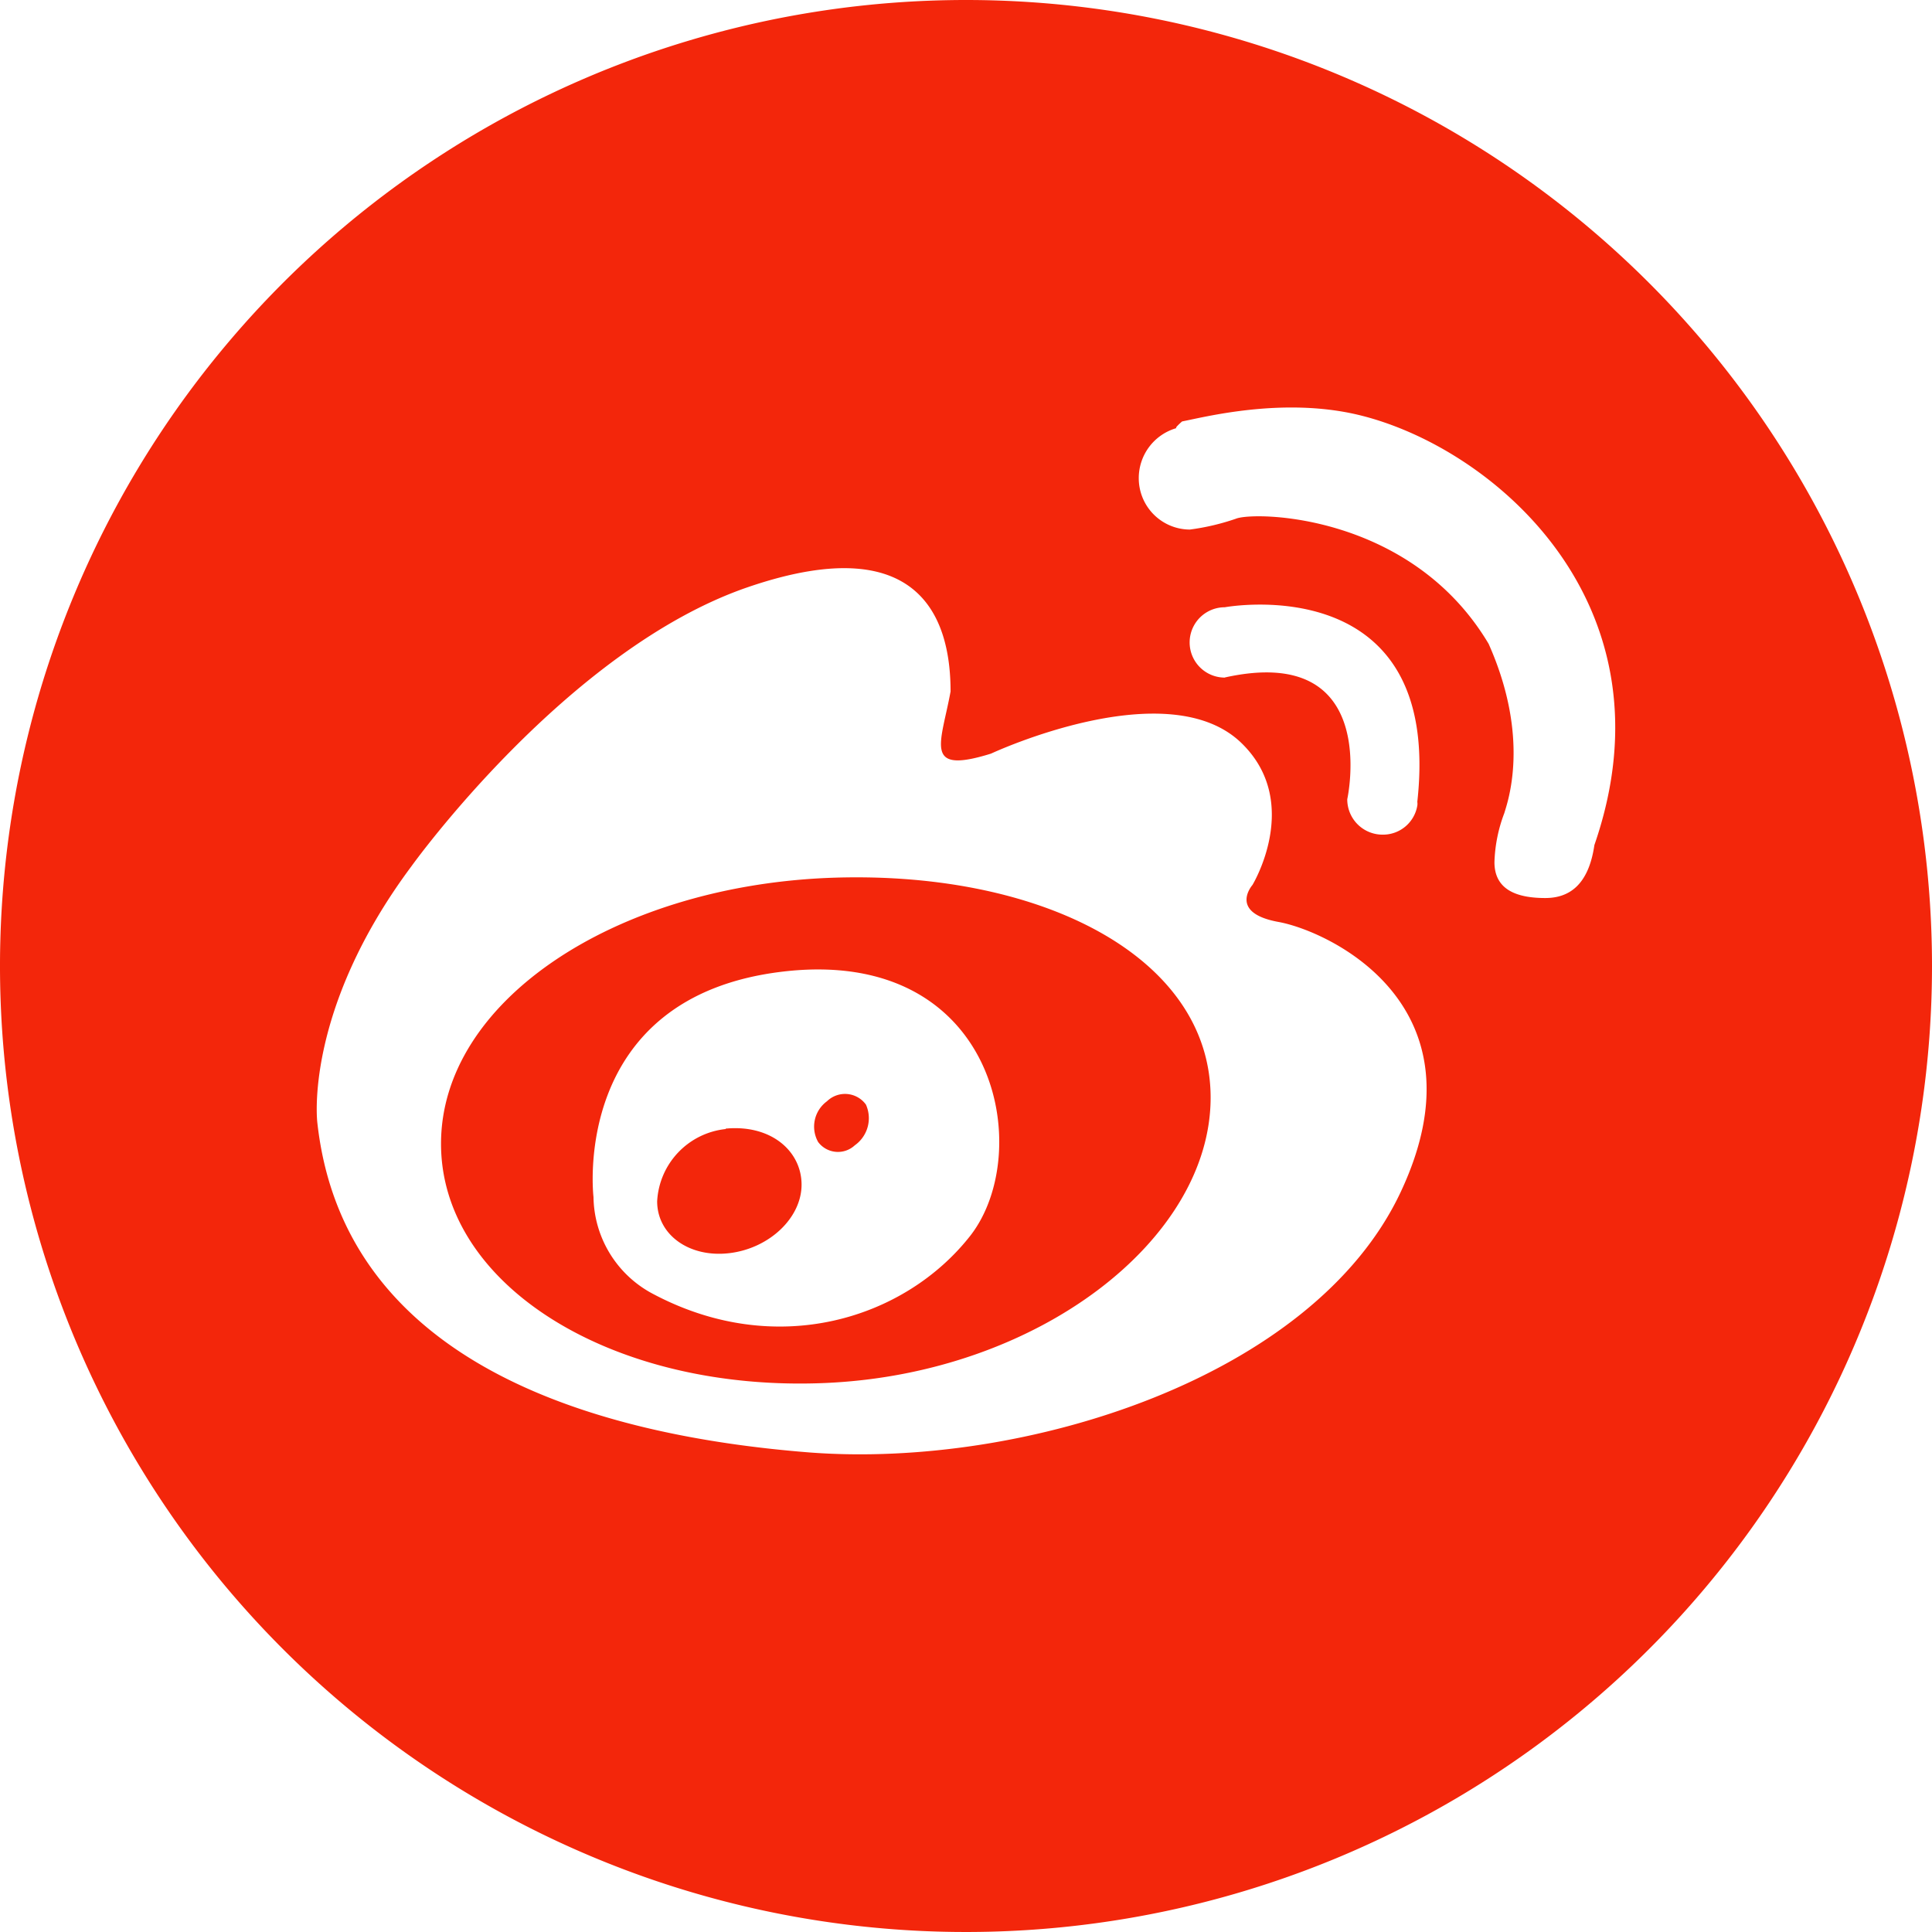<?xml version="1.0" standalone="no"?><!DOCTYPE svg PUBLIC "-//W3C//DTD SVG 1.1//EN" "http://www.w3.org/Graphics/SVG/1.1/DTD/svg11.dtd"><svg t="1628851740396" class="icon" viewBox="0 0 1024 1024" version="1.1" xmlns="http://www.w3.org/2000/svg" p-id="6933" xmlns:xlink="http://www.w3.org/1999/xlink" width="32" height="32"><defs><style type="text/css"></style></defs><path d="M438.331 583.68a16.649 16.649 0 0 0-4.715 21.585 13.113 13.113 0 0 0 19.449 1.768 17.607 17.607 0 0 0 5.894-21.585 13.702 13.702 0 0 0-20.627-1.768z m-53.705 14.734a40.665 40.665 0 0 0-36.319 38.308c0 17.754 17.018 29.983 38.234 27.479s38.308-18.712 38.308-36.319-15.986-31.972-40.223-29.689zM512 0A512 512 0 1 0 1024 512 512 512 0 0 0 512 0z m230.437 631.712c-46.264 98.643-199.717 146.749-313.241 138.129-107.925-8.472-246.644-44.201-261.009-174.89 0 0-7.367-58.935 49.8-135.698 0 0 82.436-115.218 178.5-148.075s107.336 22.69 107.336 55.325c-5.083 27.773-14.734 44.201 21.438 32.93 0 0 94.517-44.201 133.415-4.936 31.383 31.383 5.157 74.553 5.157 74.553s-12.966 14.734 13.776 19.596 111.314 44.128 64.829 143.065z m-93.265-272.576a18.638 18.638 0 0 1 0-37.277s115.808-21.438 102.032 103.137a6.483 6.483 0 0 1 0 1.989 18.417 18.417 0 0 1-18.196 15.397 18.712 18.712 0 0 1-18.933-18.786s18.344-82.951-64.829-64.534z m195.886 88.771c-3.094 21.29-13.481 28.068-26.005 28.068-14.734 0-26.963-4.125-26.963-19.007a79.342 79.342 0 0 1 5.231-26.005c1.547-5.378 14.144-39.266-8.325-89.729-41.181-69.175-124.132-70.28-133.93-66.302a123.469 123.469 0 0 1-24.458 5.746 27.184 27.184 0 0 1-27.037-27.184 27.552 27.552 0 0 1 19.743-26.521 1.915 1.915 0 0 1 0.663-1.179 30.425 30.425 0 0 1 2.578-2.431c11.566-2.21 52.747-12.966 92.823-3.61 71.606 16.797 169.955 100.264 125.679 228.153zM437.594 465.367c-112.714 5.157-203.842 65.565-203.842 140.855S324.881 737.943 437.594 733.007s204.063-76.026 204.063-151.243-91.276-121.333-204.063-116.397z m76.837 189.403c-34.477 44.201-103.137 66.302-169.439 30.425a58.935 58.935 0 0 1-30.425-50.758S301.748 528.207 415.125 514.947 548.835 610.201 514.431 654.771z" fill="#F3260B" p-id="6934"></path></svg>